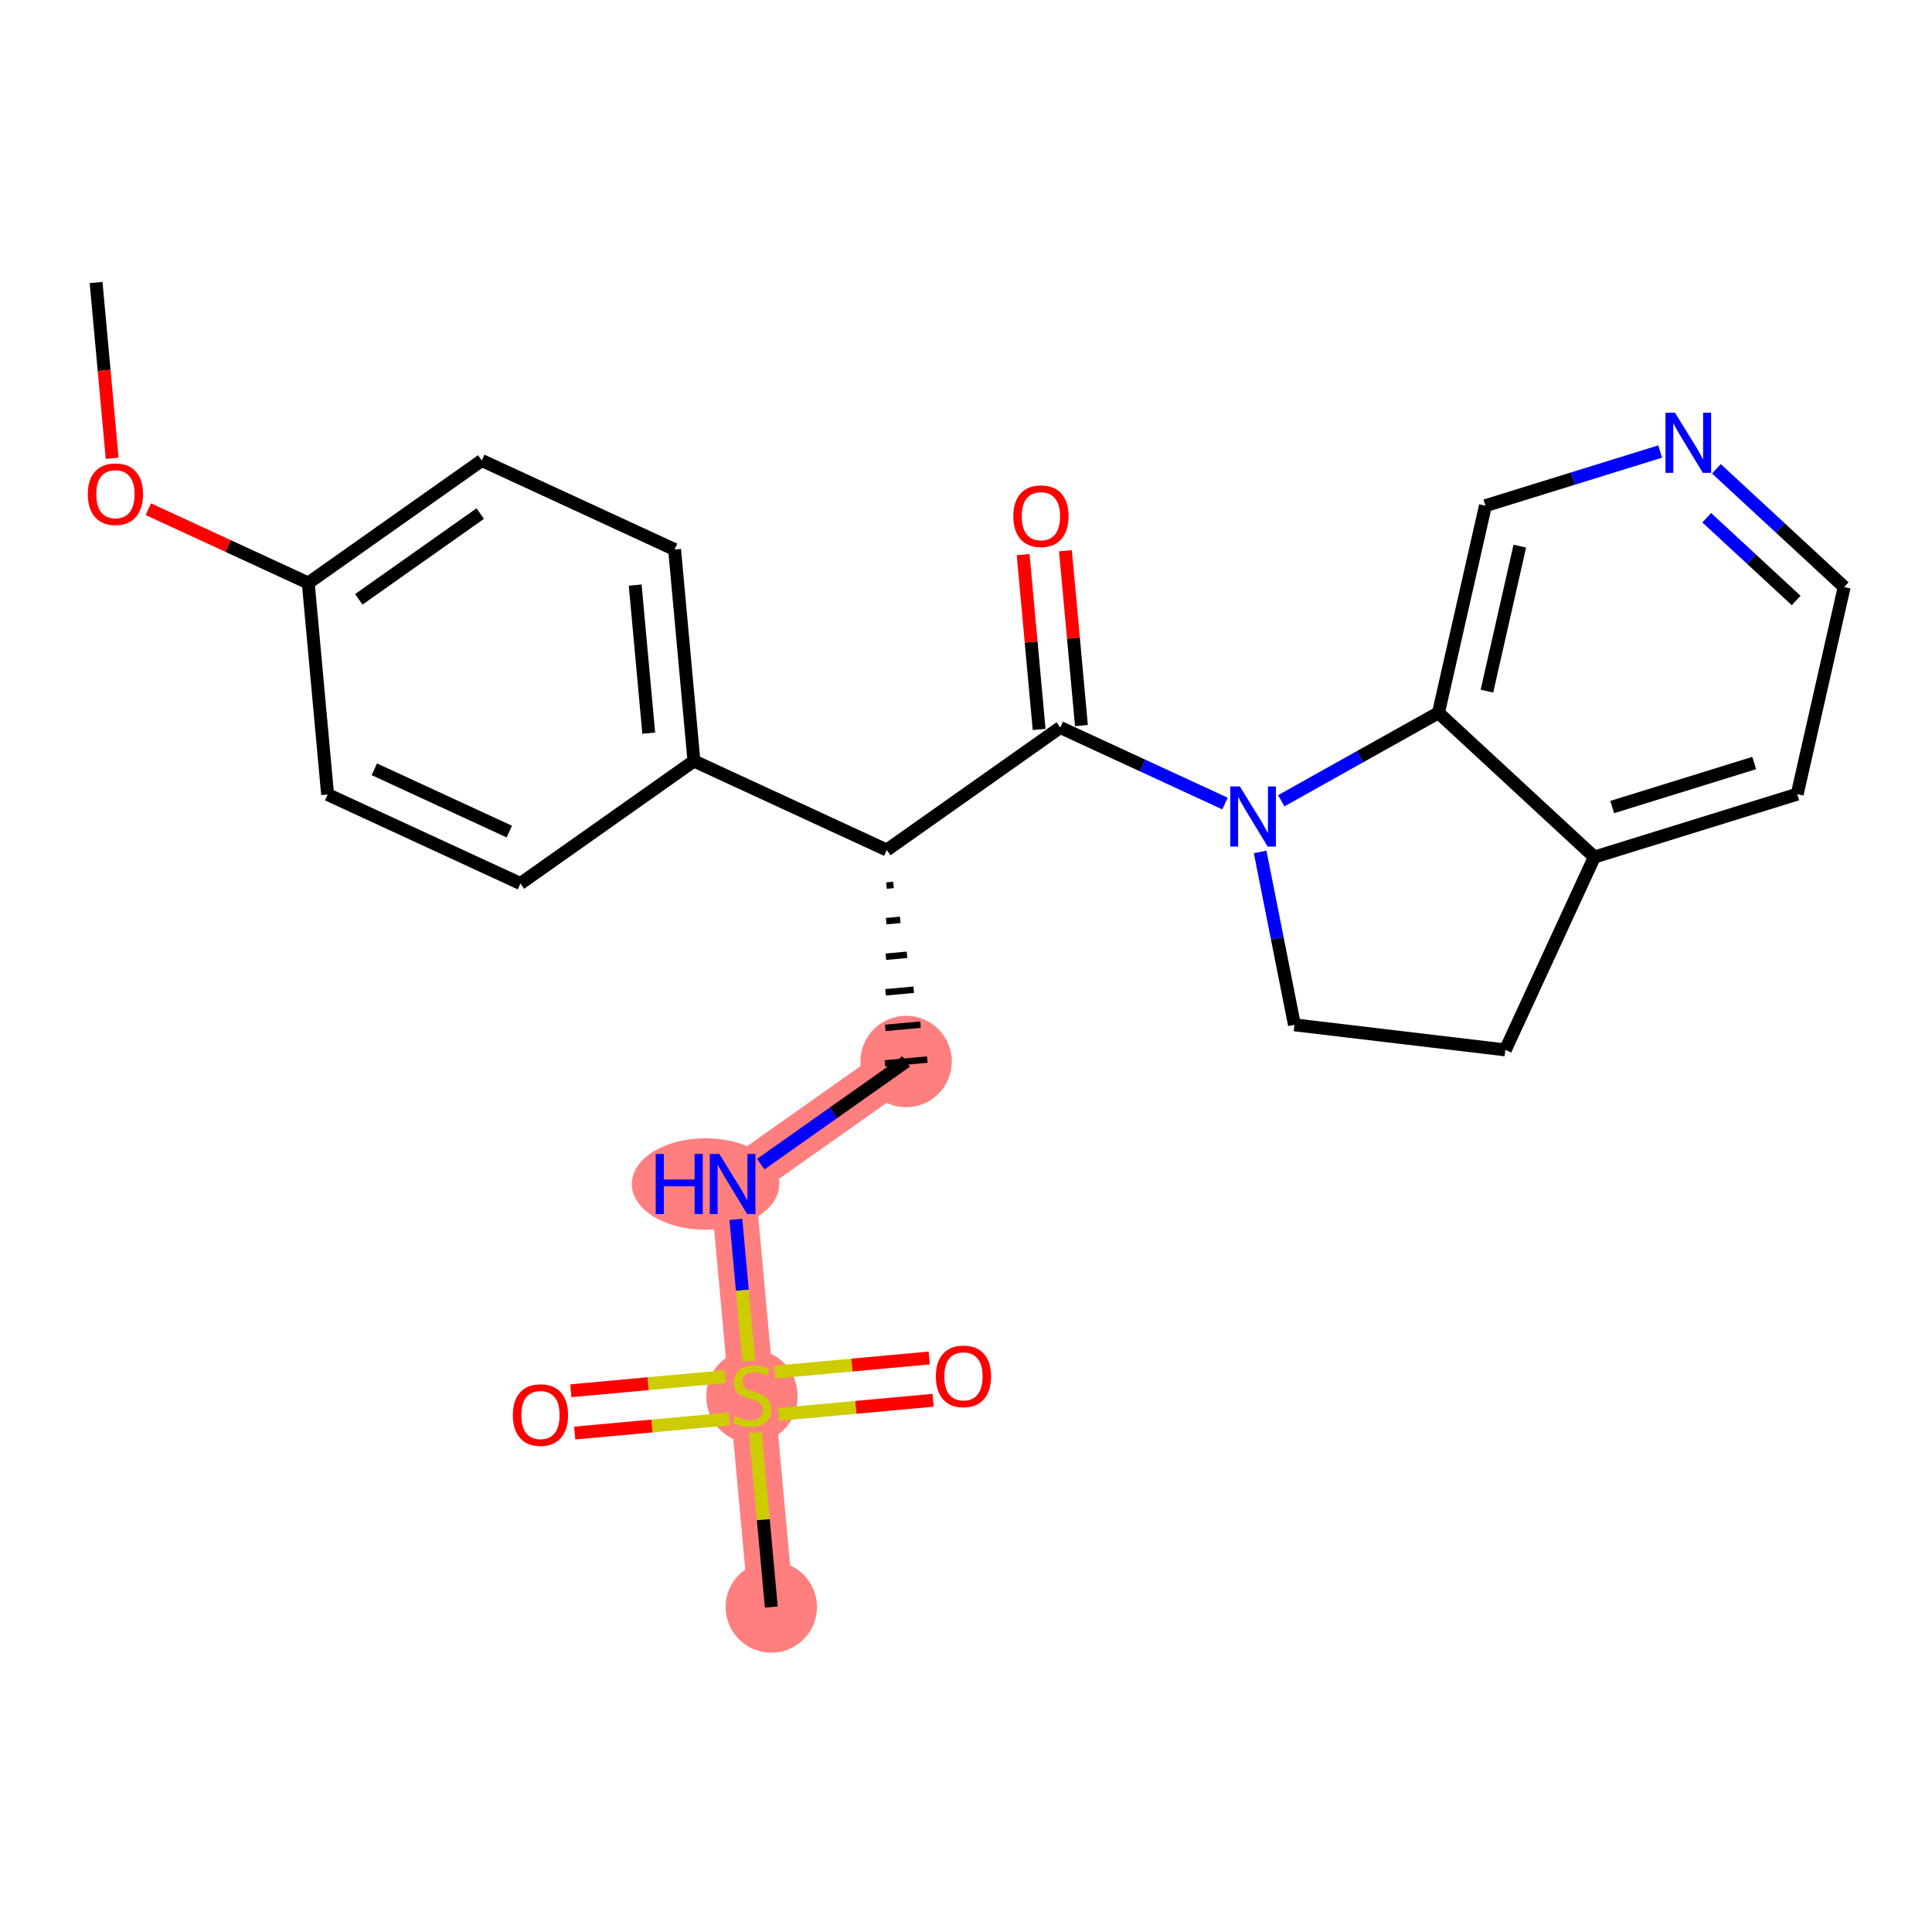 <?xml version='1.0' encoding='iso-8859-1'?>
<svg version='1.1' baseProfile='full'
              xmlns='http://www.w3.org/2000/svg'
                      xmlns:rdkit='http://www.rdkit.org/xml'
                      xmlns:xlink='http://www.w3.org/1999/xlink'
                  xml:space='preserve'
width='300px' height='300px' viewBox='0 0 300 300'>
<!-- END OF HEADER -->
<rect style='opacity:1.0;fill:#FFFFFF;stroke:none' width='300' height='300' x='0' y='0'> </rect>
<rect style='opacity:1.0;fill:#FFFFFF;stroke:none' width='300' height='300' x='0' y='0'> </rect>
<path d='M 140.701,164.832 L 113.761,183.853' style='fill:none;fill-rule:evenodd;stroke:#FF7F7F;stroke-width:7.0px;stroke-linecap:butt;stroke-linejoin:miter;stroke-opacity:1' />
<path d='M 113.761,183.853 L 116.764,216.696' style='fill:none;fill-rule:evenodd;stroke:#FF7F7F;stroke-width:7.0px;stroke-linecap:butt;stroke-linejoin:miter;stroke-opacity:1' />
<path d='M 116.764,216.696 L 119.767,249.538' style='fill:none;fill-rule:evenodd;stroke:#FF7F7F;stroke-width:7.0px;stroke-linecap:butt;stroke-linejoin:miter;stroke-opacity:1' />
<ellipse cx='140.701' cy='164.832' rx='6.596' ry='6.596'  style='fill:#FF7F7F;fill-rule:evenodd;stroke:#FF7F7F;stroke-width:1.0px;stroke-linecap:butt;stroke-linejoin:miter;stroke-opacity:1' />
<ellipse cx='109.559' cy='183.853' rx='10.951' ry='6.604'  style='fill:#FF7F7F;fill-rule:evenodd;stroke:#FF7F7F;stroke-width:1.0px;stroke-linecap:butt;stroke-linejoin:miter;stroke-opacity:1' />
<ellipse cx='116.764' cy='216.821' rx='6.596' ry='6.763'  style='fill:#FF7F7F;fill-rule:evenodd;stroke:#FF7F7F;stroke-width:1.0px;stroke-linecap:butt;stroke-linejoin:miter;stroke-opacity:1' />
<ellipse cx='119.767' cy='249.538' rx='6.596' ry='6.596'  style='fill:#FF7F7F;fill-rule:evenodd;stroke:#FF7F7F;stroke-width:1.0px;stroke-linecap:butt;stroke-linejoin:miter;stroke-opacity:1' />
<path class='bond-0 atom-0 atom-1' d='M 14.921,43.867 L 16.168,57.514' style='fill:none;fill-rule:evenodd;stroke:#000000;stroke-width:2.0px;stroke-linecap:butt;stroke-linejoin:miter;stroke-opacity:1' />
<path class='bond-0 atom-0 atom-1' d='M 16.168,57.514 L 17.416,71.162' style='fill:none;fill-rule:evenodd;stroke:#FF0000;stroke-width:2.0px;stroke-linecap:butt;stroke-linejoin:miter;stroke-opacity:1' />
<path class='bond-1 atom-1 atom-2' d='M 23.035,79.068 L 35.451,84.798' style='fill:none;fill-rule:evenodd;stroke:#FF0000;stroke-width:2.0px;stroke-linecap:butt;stroke-linejoin:miter;stroke-opacity:1' />
<path class='bond-1 atom-1 atom-2' d='M 35.451,84.798 L 47.867,90.529' style='fill:none;fill-rule:evenodd;stroke:#000000;stroke-width:2.0px;stroke-linecap:butt;stroke-linejoin:miter;stroke-opacity:1' />
<path class='bond-2 atom-2 atom-3' d='M 47.867,90.529 L 74.808,71.507' style='fill:none;fill-rule:evenodd;stroke:#000000;stroke-width:2.0px;stroke-linecap:butt;stroke-linejoin:miter;stroke-opacity:1' />
<path class='bond-2 atom-2 atom-3' d='M 55.713,93.064 L 74.571,79.748' style='fill:none;fill-rule:evenodd;stroke:#000000;stroke-width:2.0px;stroke-linecap:butt;stroke-linejoin:miter;stroke-opacity:1' />
<path class='bond-25 atom-25 atom-2' d='M 50.87,123.371 L 47.867,90.529' style='fill:none;fill-rule:evenodd;stroke:#000000;stroke-width:2.0px;stroke-linecap:butt;stroke-linejoin:miter;stroke-opacity:1' />
<path class='bond-3 atom-3 atom-4' d='M 74.808,71.507 L 104.751,85.327' style='fill:none;fill-rule:evenodd;stroke:#000000;stroke-width:2.0px;stroke-linecap:butt;stroke-linejoin:miter;stroke-opacity:1' />
<path class='bond-4 atom-4 atom-5' d='M 104.751,85.327 L 107.755,118.169' style='fill:none;fill-rule:evenodd;stroke:#000000;stroke-width:2.0px;stroke-linecap:butt;stroke-linejoin:miter;stroke-opacity:1' />
<path class='bond-4 atom-4 atom-5' d='M 98.633,90.854 L 100.736,113.844' style='fill:none;fill-rule:evenodd;stroke:#000000;stroke-width:2.0px;stroke-linecap:butt;stroke-linejoin:miter;stroke-opacity:1' />
<path class='bond-5 atom-5 atom-6' d='M 107.755,118.169 L 137.698,131.99' style='fill:none;fill-rule:evenodd;stroke:#000000;stroke-width:2.0px;stroke-linecap:butt;stroke-linejoin:miter;stroke-opacity:1' />
<path class='bond-23 atom-5 atom-24' d='M 107.755,118.169 L 80.814,137.191' style='fill:none;fill-rule:evenodd;stroke:#000000;stroke-width:2.0px;stroke-linecap:butt;stroke-linejoin:miter;stroke-opacity:1' />
<path class='bond-6 atom-6 atom-7' d='M 137.651,137.513 L 138.746,137.413' style='fill:none;fill-rule:evenodd;stroke:#000000;stroke-width:1.0px;stroke-linecap:butt;stroke-linejoin:miter;stroke-opacity:1' />
<path class='bond-6 atom-6 atom-7' d='M 137.605,143.037 L 139.794,142.837' style='fill:none;fill-rule:evenodd;stroke:#000000;stroke-width:1.0px;stroke-linecap:butt;stroke-linejoin:miter;stroke-opacity:1' />
<path class='bond-6 atom-6 atom-7' d='M 137.558,148.561 L 140.842,148.26' style='fill:none;fill-rule:evenodd;stroke:#000000;stroke-width:1.0px;stroke-linecap:butt;stroke-linejoin:miter;stroke-opacity:1' />
<path class='bond-6 atom-6 atom-7' d='M 137.511,154.084 L 141.89,153.684' style='fill:none;fill-rule:evenodd;stroke:#000000;stroke-width:1.0px;stroke-linecap:butt;stroke-linejoin:miter;stroke-opacity:1' />
<path class='bond-6 atom-6 atom-7' d='M 137.464,159.608 L 142.938,159.108' style='fill:none;fill-rule:evenodd;stroke:#000000;stroke-width:1.0px;stroke-linecap:butt;stroke-linejoin:miter;stroke-opacity:1' />
<path class='bond-6 atom-6 atom-7' d='M 137.417,165.132 L 143.986,164.531' style='fill:none;fill-rule:evenodd;stroke:#000000;stroke-width:1.0px;stroke-linecap:butt;stroke-linejoin:miter;stroke-opacity:1' />
<path class='bond-12 atom-6 atom-13' d='M 137.698,131.99 L 164.639,112.968' style='fill:none;fill-rule:evenodd;stroke:#000000;stroke-width:2.0px;stroke-linecap:butt;stroke-linejoin:miter;stroke-opacity:1' />
<path class='bond-7 atom-7 atom-8' d='M 140.701,164.832 L 129.414,172.801' style='fill:none;fill-rule:evenodd;stroke:#000000;stroke-width:2.0px;stroke-linecap:butt;stroke-linejoin:miter;stroke-opacity:1' />
<path class='bond-7 atom-7 atom-8' d='M 129.414,172.801 L 118.127,180.77' style='fill:none;fill-rule:evenodd;stroke:#0000FF;stroke-width:2.0px;stroke-linecap:butt;stroke-linejoin:miter;stroke-opacity:1' />
<path class='bond-8 atom-8 atom-9' d='M 114.263,189.348 L 115.269,200.35' style='fill:none;fill-rule:evenodd;stroke:#0000FF;stroke-width:2.0px;stroke-linecap:butt;stroke-linejoin:miter;stroke-opacity:1' />
<path class='bond-8 atom-8 atom-9' d='M 115.269,200.35 L 116.275,211.352' style='fill:none;fill-rule:evenodd;stroke:#CCCC00;stroke-width:2.0px;stroke-linecap:butt;stroke-linejoin:miter;stroke-opacity:1' />
<path class='bond-9 atom-9 atom-10' d='M 117.288,222.427 L 118.528,235.982' style='fill:none;fill-rule:evenodd;stroke:#CCCC00;stroke-width:2.0px;stroke-linecap:butt;stroke-linejoin:miter;stroke-opacity:1' />
<path class='bond-9 atom-9 atom-10' d='M 118.528,235.982 L 119.767,249.538' style='fill:none;fill-rule:evenodd;stroke:#000000;stroke-width:2.0px;stroke-linecap:butt;stroke-linejoin:miter;stroke-opacity:1' />
<path class='bond-10 atom-9 atom-11' d='M 120.883,219.631 L 132.887,218.533' style='fill:none;fill-rule:evenodd;stroke:#CCCC00;stroke-width:2.0px;stroke-linecap:butt;stroke-linejoin:miter;stroke-opacity:1' />
<path class='bond-10 atom-9 atom-11' d='M 132.887,218.533 L 144.891,217.435' style='fill:none;fill-rule:evenodd;stroke:#FF0000;stroke-width:2.0px;stroke-linecap:butt;stroke-linejoin:miter;stroke-opacity:1' />
<path class='bond-10 atom-9 atom-11' d='M 120.283,213.062 L 132.286,211.964' style='fill:none;fill-rule:evenodd;stroke:#CCCC00;stroke-width:2.0px;stroke-linecap:butt;stroke-linejoin:miter;stroke-opacity:1' />
<path class='bond-10 atom-9 atom-11' d='M 132.286,211.964 L 144.29,210.867' style='fill:none;fill-rule:evenodd;stroke:#FF0000;stroke-width:2.0px;stroke-linecap:butt;stroke-linejoin:miter;stroke-opacity:1' />
<path class='bond-11 atom-9 atom-12' d='M 112.645,213.761 L 100.641,214.858' style='fill:none;fill-rule:evenodd;stroke:#CCCC00;stroke-width:2.0px;stroke-linecap:butt;stroke-linejoin:miter;stroke-opacity:1' />
<path class='bond-11 atom-9 atom-12' d='M 100.641,214.858 L 88.638,215.956' style='fill:none;fill-rule:evenodd;stroke:#FF0000;stroke-width:2.0px;stroke-linecap:butt;stroke-linejoin:miter;stroke-opacity:1' />
<path class='bond-11 atom-9 atom-12' d='M 113.245,220.329 L 101.242,221.427' style='fill:none;fill-rule:evenodd;stroke:#CCCC00;stroke-width:2.0px;stroke-linecap:butt;stroke-linejoin:miter;stroke-opacity:1' />
<path class='bond-11 atom-9 atom-12' d='M 101.242,221.427 L 89.238,222.524' style='fill:none;fill-rule:evenodd;stroke:#FF0000;stroke-width:2.0px;stroke-linecap:butt;stroke-linejoin:miter;stroke-opacity:1' />
<path class='bond-13 atom-13 atom-14' d='M 167.923,112.667 L 166.682,99.092' style='fill:none;fill-rule:evenodd;stroke:#000000;stroke-width:2.0px;stroke-linecap:butt;stroke-linejoin:miter;stroke-opacity:1' />
<path class='bond-13 atom-13 atom-14' d='M 166.682,99.092 L 165.44,85.517' style='fill:none;fill-rule:evenodd;stroke:#FF0000;stroke-width:2.0px;stroke-linecap:butt;stroke-linejoin:miter;stroke-opacity:1' />
<path class='bond-13 atom-13 atom-14' d='M 161.355,113.268 L 160.113,99.693' style='fill:none;fill-rule:evenodd;stroke:#000000;stroke-width:2.0px;stroke-linecap:butt;stroke-linejoin:miter;stroke-opacity:1' />
<path class='bond-13 atom-13 atom-14' d='M 160.113,99.693 L 158.872,86.118' style='fill:none;fill-rule:evenodd;stroke:#FF0000;stroke-width:2.0px;stroke-linecap:butt;stroke-linejoin:miter;stroke-opacity:1' />
<path class='bond-14 atom-13 atom-15' d='M 164.639,112.968 L 177.427,118.87' style='fill:none;fill-rule:evenodd;stroke:#000000;stroke-width:2.0px;stroke-linecap:butt;stroke-linejoin:miter;stroke-opacity:1' />
<path class='bond-14 atom-13 atom-15' d='M 177.427,118.87 L 190.216,124.773' style='fill:none;fill-rule:evenodd;stroke:#0000FF;stroke-width:2.0px;stroke-linecap:butt;stroke-linejoin:miter;stroke-opacity:1' />
<path class='bond-15 atom-15 atom-16' d='M 195.673,132.282 L 198.337,145.709' style='fill:none;fill-rule:evenodd;stroke:#0000FF;stroke-width:2.0px;stroke-linecap:butt;stroke-linejoin:miter;stroke-opacity:1' />
<path class='bond-15 atom-15 atom-16' d='M 198.337,145.709 L 201.002,159.136' style='fill:none;fill-rule:evenodd;stroke:#000000;stroke-width:2.0px;stroke-linecap:butt;stroke-linejoin:miter;stroke-opacity:1' />
<path class='bond-26 atom-23 atom-15' d='M 223.364,110.686 L 211.156,117.516' style='fill:none;fill-rule:evenodd;stroke:#000000;stroke-width:2.0px;stroke-linecap:butt;stroke-linejoin:miter;stroke-opacity:1' />
<path class='bond-26 atom-23 atom-15' d='M 211.156,117.516 L 198.949,124.345' style='fill:none;fill-rule:evenodd;stroke:#0000FF;stroke-width:2.0px;stroke-linecap:butt;stroke-linejoin:miter;stroke-opacity:1' />
<path class='bond-16 atom-16 atom-17' d='M 201.002,159.136 L 233.751,163.027' style='fill:none;fill-rule:evenodd;stroke:#000000;stroke-width:2.0px;stroke-linecap:butt;stroke-linejoin:miter;stroke-opacity:1' />
<path class='bond-17 atom-17 atom-18' d='M 233.751,163.027 L 247.571,133.083' style='fill:none;fill-rule:evenodd;stroke:#000000;stroke-width:2.0px;stroke-linecap:butt;stroke-linejoin:miter;stroke-opacity:1' />
<path class='bond-18 atom-18 atom-19' d='M 247.571,133.083 L 279.071,123.317' style='fill:none;fill-rule:evenodd;stroke:#000000;stroke-width:2.0px;stroke-linecap:butt;stroke-linejoin:miter;stroke-opacity:1' />
<path class='bond-18 atom-18 atom-19' d='M 250.343,125.318 L 272.393,118.482' style='fill:none;fill-rule:evenodd;stroke:#000000;stroke-width:2.0px;stroke-linecap:butt;stroke-linejoin:miter;stroke-opacity:1' />
<path class='bond-27 atom-23 atom-18' d='M 223.364,110.686 L 247.571,133.083' style='fill:none;fill-rule:evenodd;stroke:#000000;stroke-width:2.0px;stroke-linecap:butt;stroke-linejoin:miter;stroke-opacity:1' />
<path class='bond-19 atom-19 atom-20' d='M 279.071,123.317 L 286.364,91.155' style='fill:none;fill-rule:evenodd;stroke:#000000;stroke-width:2.0px;stroke-linecap:butt;stroke-linejoin:miter;stroke-opacity:1' />
<path class='bond-20 atom-20 atom-21' d='M 286.364,91.155 L 276.443,81.976' style='fill:none;fill-rule:evenodd;stroke:#000000;stroke-width:2.0px;stroke-linecap:butt;stroke-linejoin:miter;stroke-opacity:1' />
<path class='bond-20 atom-20 atom-21' d='M 276.443,81.976 L 266.523,72.798' style='fill:none;fill-rule:evenodd;stroke:#0000FF;stroke-width:2.0px;stroke-linecap:butt;stroke-linejoin:miter;stroke-opacity:1' />
<path class='bond-20 atom-20 atom-21' d='M 278.908,93.243 L 271.964,86.818' style='fill:none;fill-rule:evenodd;stroke:#000000;stroke-width:2.0px;stroke-linecap:butt;stroke-linejoin:miter;stroke-opacity:1' />
<path class='bond-20 atom-20 atom-21' d='M 271.964,86.818 L 265.019,80.393' style='fill:none;fill-rule:evenodd;stroke:#0000FF;stroke-width:2.0px;stroke-linecap:butt;stroke-linejoin:miter;stroke-opacity:1' />
<path class='bond-21 atom-21 atom-22' d='M 257.79,70.112 L 244.223,74.318' style='fill:none;fill-rule:evenodd;stroke:#0000FF;stroke-width:2.0px;stroke-linecap:butt;stroke-linejoin:miter;stroke-opacity:1' />
<path class='bond-21 atom-21 atom-22' d='M 244.223,74.318 L 230.656,78.524' style='fill:none;fill-rule:evenodd;stroke:#000000;stroke-width:2.0px;stroke-linecap:butt;stroke-linejoin:miter;stroke-opacity:1' />
<path class='bond-22 atom-22 atom-23' d='M 230.656,78.524 L 223.364,110.686' style='fill:none;fill-rule:evenodd;stroke:#000000;stroke-width:2.0px;stroke-linecap:butt;stroke-linejoin:miter;stroke-opacity:1' />
<path class='bond-22 atom-22 atom-23' d='M 235.995,84.806 L 230.89,107.32' style='fill:none;fill-rule:evenodd;stroke:#000000;stroke-width:2.0px;stroke-linecap:butt;stroke-linejoin:miter;stroke-opacity:1' />
<path class='bond-24 atom-24 atom-25' d='M 80.814,137.191 L 50.87,123.371' style='fill:none;fill-rule:evenodd;stroke:#000000;stroke-width:2.0px;stroke-linecap:butt;stroke-linejoin:miter;stroke-opacity:1' />
<path class='bond-24 atom-24 atom-25' d='M 79.087,129.129 L 58.126,119.455' style='fill:none;fill-rule:evenodd;stroke:#000000;stroke-width:2.0px;stroke-linecap:butt;stroke-linejoin:miter;stroke-opacity:1' />
<path  class='atom-1' d='M 13.636 76.735
Q 13.636 74.492, 14.745 73.239
Q 15.853 71.986, 17.924 71.986
Q 19.995 71.986, 21.103 73.239
Q 22.211 74.492, 22.211 76.735
Q 22.211 79.004, 21.09 80.297
Q 19.968 81.576, 17.924 81.576
Q 15.866 81.576, 14.745 80.297
Q 13.636 79.017, 13.636 76.735
M 17.924 80.521
Q 19.348 80.521, 20.113 79.571
Q 20.892 78.608, 20.892 76.735
Q 20.892 74.901, 20.113 73.978
Q 19.348 73.041, 17.924 73.041
Q 16.499 73.041, 15.721 73.965
Q 14.956 74.888, 14.956 76.735
Q 14.956 78.621, 15.721 79.571
Q 16.499 80.521, 17.924 80.521
' fill='#FF0000'/>
<path  class='atom-8' d='M 101.816 179.184
L 103.082 179.184
L 103.082 183.154
L 107.858 183.154
L 107.858 179.184
L 109.124 179.184
L 109.124 188.523
L 107.858 188.523
L 107.858 184.21
L 103.082 184.21
L 103.082 188.523
L 101.816 188.523
L 101.816 179.184
' fill='#0000FF'/>
<path  class='atom-8' d='M 111.696 179.184
L 114.757 184.13
Q 115.06 184.619, 115.548 185.502
Q 116.036 186.386, 116.063 186.439
L 116.063 179.184
L 117.303 179.184
L 117.303 188.523
L 116.023 188.523
L 112.739 183.115
Q 112.356 182.482, 111.947 181.756
Q 111.551 181.03, 111.433 180.806
L 111.433 188.523
L 110.219 188.523
L 110.219 179.184
L 111.696 179.184
' fill='#0000FF'/>
<path  class='atom-9' d='M 114.126 219.901
Q 114.231 219.941, 114.667 220.125
Q 115.102 220.31, 115.577 220.429
Q 116.065 220.534, 116.54 220.534
Q 117.424 220.534, 117.938 220.112
Q 118.453 219.677, 118.453 218.925
Q 118.453 218.41, 118.189 218.094
Q 117.938 217.777, 117.542 217.606
Q 117.147 217.434, 116.487 217.236
Q 115.656 216.986, 115.155 216.748
Q 114.667 216.511, 114.31 216.01
Q 113.967 215.508, 113.967 214.664
Q 113.967 213.49, 114.759 212.764
Q 115.564 212.039, 117.147 212.039
Q 118.228 212.039, 119.455 212.553
L 119.152 213.569
Q 118.03 213.107, 117.186 213.107
Q 116.276 213.107, 115.775 213.49
Q 115.273 213.859, 115.287 214.506
Q 115.287 215.007, 115.537 215.31
Q 115.801 215.614, 116.17 215.785
Q 116.553 215.957, 117.186 216.155
Q 118.03 216.419, 118.532 216.682
Q 119.033 216.946, 119.389 217.487
Q 119.759 218.015, 119.759 218.925
Q 119.759 220.218, 118.888 220.917
Q 118.03 221.603, 116.593 221.603
Q 115.762 221.603, 115.128 221.418
Q 114.508 221.247, 113.77 220.943
L 114.126 219.901
' fill='#CCCC00'/>
<path  class='atom-11' d='M 145.319 213.719
Q 145.319 211.476, 146.427 210.223
Q 147.535 208.97, 149.606 208.97
Q 151.677 208.97, 152.785 210.223
Q 153.893 211.476, 153.893 213.719
Q 153.893 215.988, 152.772 217.281
Q 151.651 218.56, 149.606 218.56
Q 147.548 218.56, 146.427 217.281
Q 145.319 216.001, 145.319 213.719
M 149.606 217.505
Q 151.031 217.505, 151.796 216.555
Q 152.574 215.592, 152.574 213.719
Q 152.574 211.885, 151.796 210.962
Q 151.031 210.025, 149.606 210.025
Q 148.181 210.025, 147.403 210.949
Q 146.638 211.872, 146.638 213.719
Q 146.638 215.605, 147.403 216.555
Q 148.181 217.505, 149.606 217.505
' fill='#FF0000'/>
<path  class='atom-12' d='M 79.635 219.725
Q 79.635 217.483, 80.743 216.229
Q 81.851 214.976, 83.922 214.976
Q 85.993 214.976, 87.101 216.229
Q 88.209 217.483, 88.209 219.725
Q 88.209 221.994, 87.088 223.287
Q 85.967 224.566, 83.922 224.566
Q 81.864 224.566, 80.743 223.287
Q 79.635 222.007, 79.635 219.725
M 83.922 223.511
Q 85.347 223.511, 86.112 222.561
Q 86.89 221.598, 86.89 219.725
Q 86.89 217.891, 86.112 216.968
Q 85.347 216.031, 83.922 216.031
Q 82.497 216.031, 81.719 216.955
Q 80.954 217.878, 80.954 219.725
Q 80.954 221.611, 81.719 222.561
Q 82.497 223.511, 83.922 223.511
' fill='#FF0000'/>
<path  class='atom-14' d='M 157.348 80.152
Q 157.348 77.909, 158.456 76.656
Q 159.564 75.403, 161.636 75.403
Q 163.707 75.403, 164.815 76.656
Q 165.923 77.909, 165.923 80.152
Q 165.923 82.421, 164.802 83.714
Q 163.68 84.993, 161.636 84.993
Q 159.578 84.993, 158.456 83.714
Q 157.348 82.434, 157.348 80.152
M 161.636 83.938
Q 163.06 83.938, 163.825 82.988
Q 164.604 82.025, 164.604 80.152
Q 164.604 78.318, 163.825 77.395
Q 163.06 76.458, 161.636 76.458
Q 160.211 76.458, 159.433 77.382
Q 158.667 78.305, 158.667 80.152
Q 158.667 82.038, 159.433 82.988
Q 160.211 83.938, 161.636 83.938
' fill='#FF0000'/>
<path  class='atom-15' d='M 192.518 122.118
L 195.578 127.065
Q 195.882 127.553, 196.37 128.437
Q 196.858 129.321, 196.884 129.373
L 196.884 122.118
L 198.124 122.118
L 198.124 131.458
L 196.845 131.458
L 193.56 126.049
Q 193.177 125.416, 192.769 124.69
Q 192.373 123.965, 192.254 123.741
L 192.254 131.458
L 191.04 131.458
L 191.04 122.118
L 192.518 122.118
' fill='#0000FF'/>
<path  class='atom-21' d='M 260.092 64.088
L 263.152 69.035
Q 263.456 69.523, 263.944 70.407
Q 264.432 71.291, 264.458 71.343
L 264.458 64.088
L 265.698 64.088
L 265.698 73.428
L 264.419 73.428
L 261.134 68.019
Q 260.751 67.386, 260.342 66.66
Q 259.947 65.935, 259.828 65.711
L 259.828 73.428
L 258.614 73.428
L 258.614 64.088
L 260.092 64.088
' fill='#0000FF'/>
</svg>

